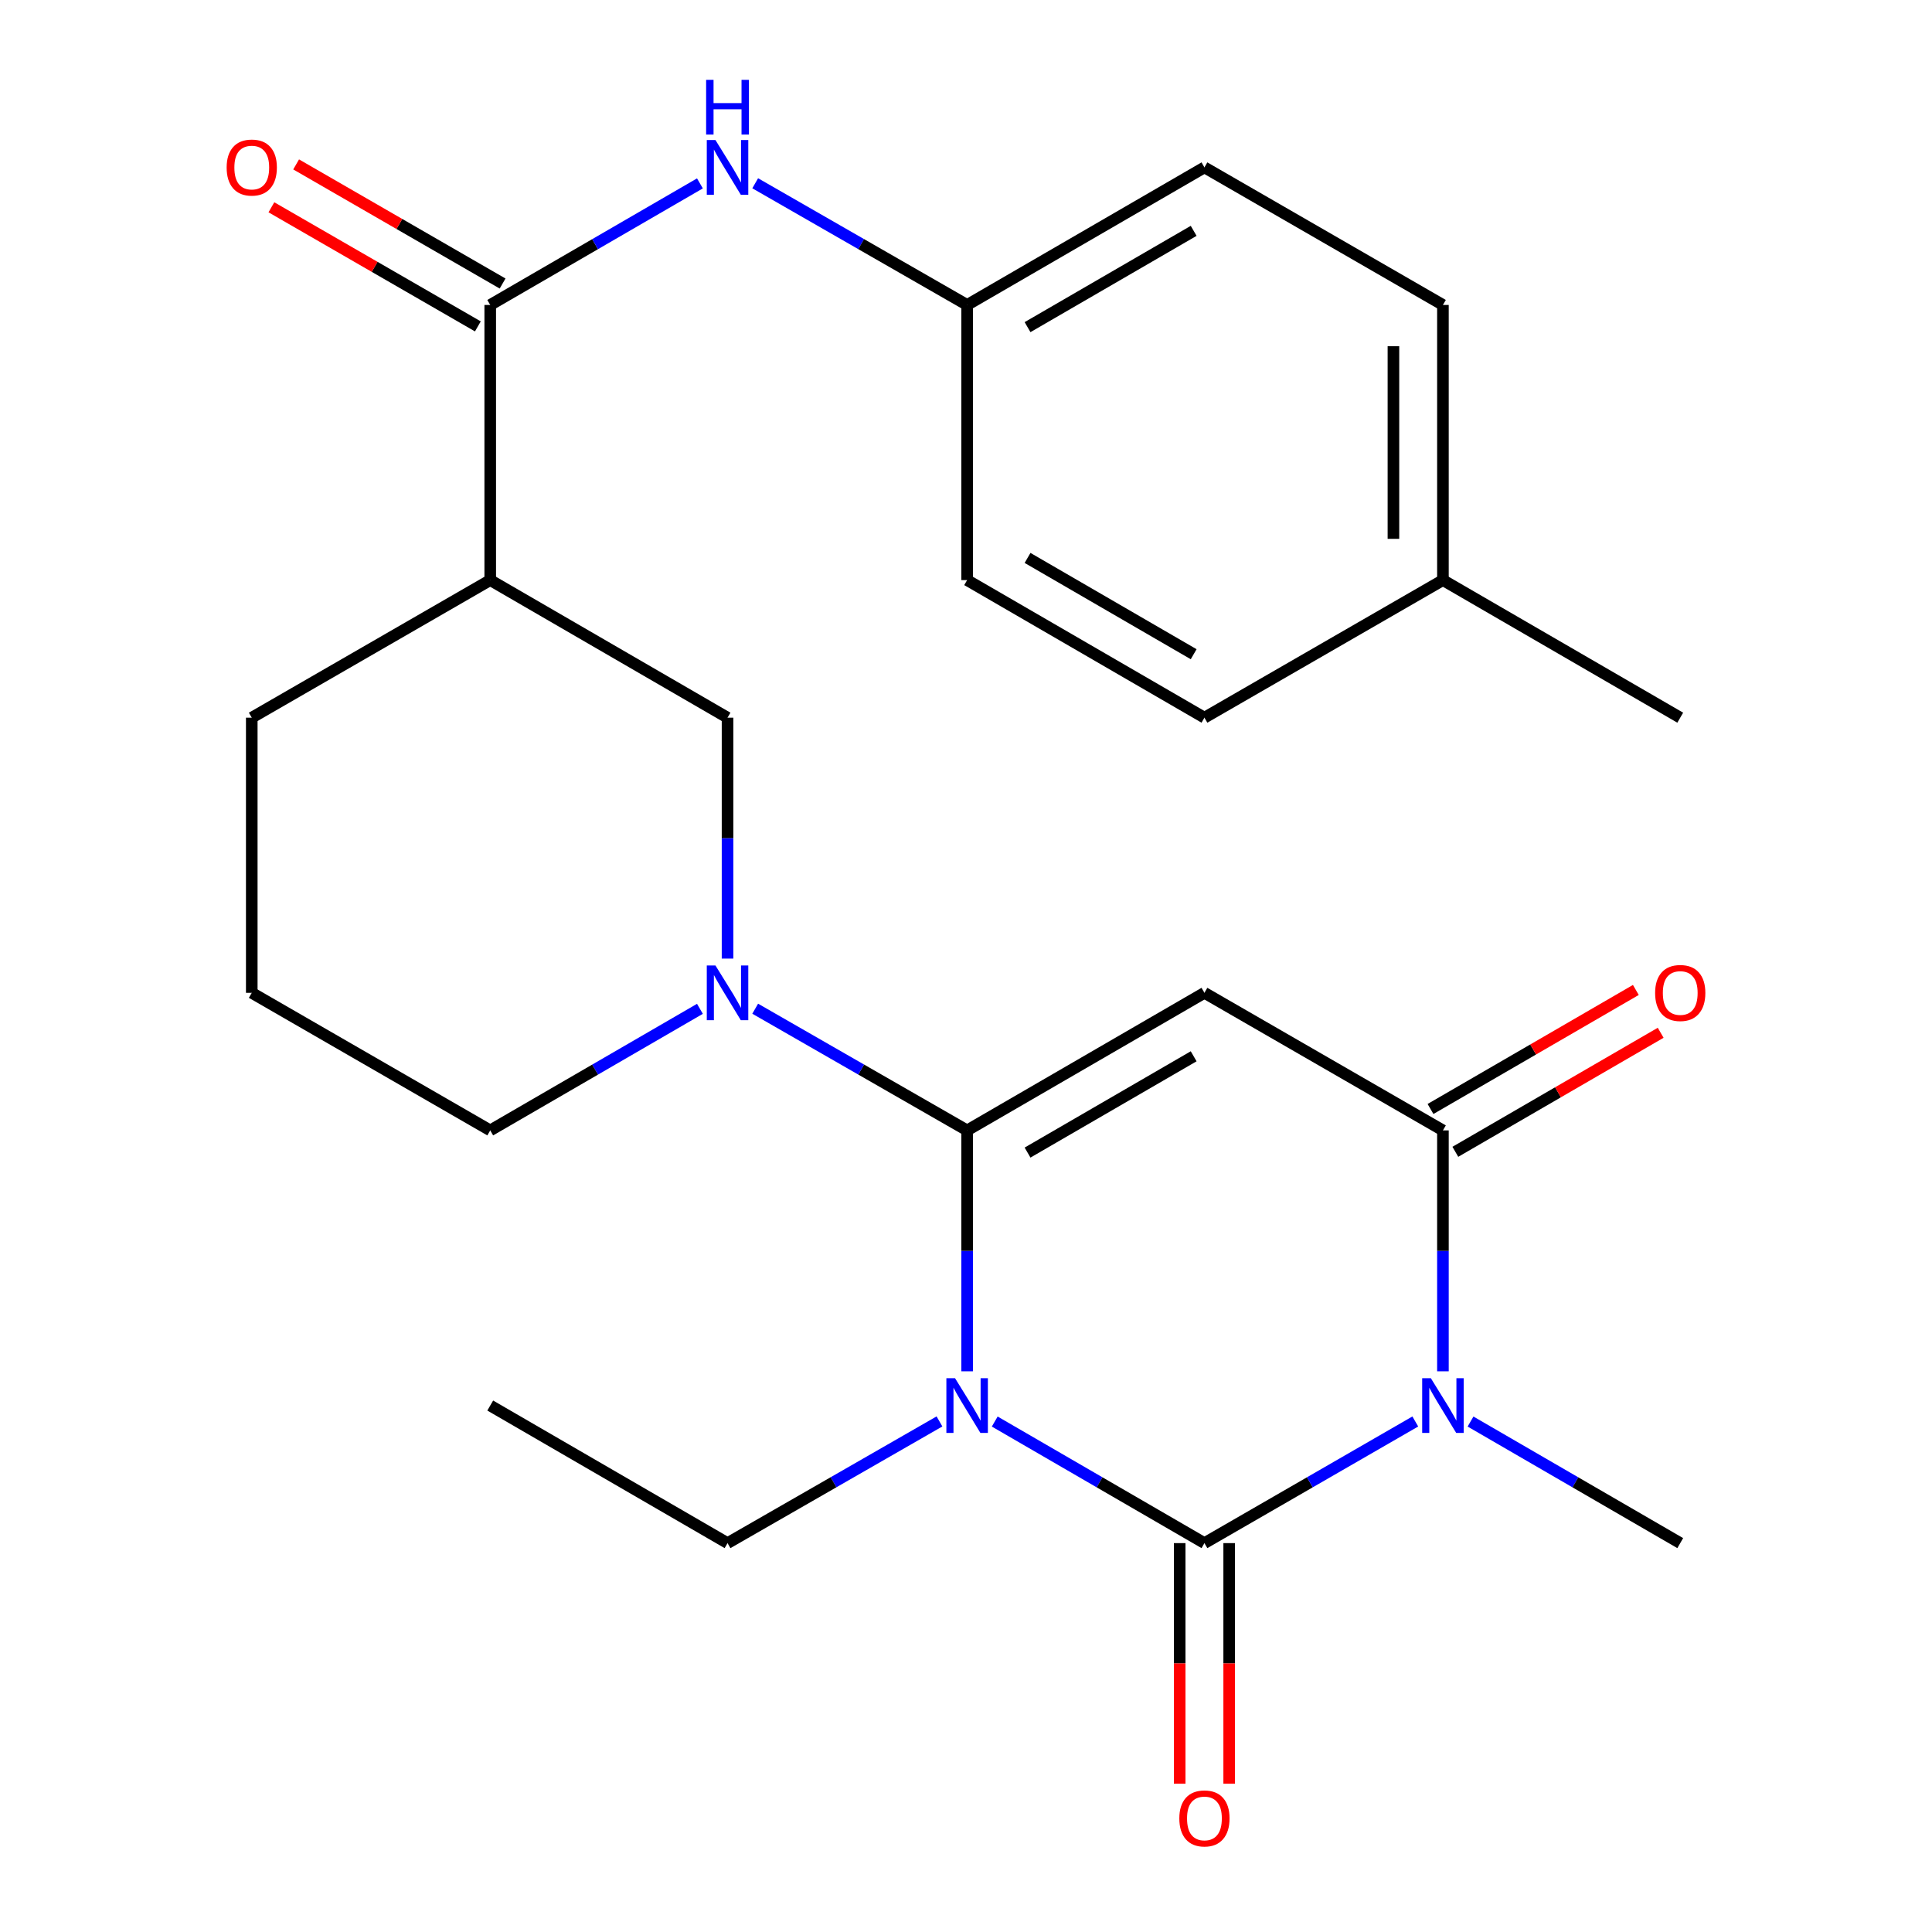 <?xml version='1.0' encoding='iso-8859-1'?>
<svg version='1.1' baseProfile='full'
              xmlns='http://www.w3.org/2000/svg'
                      xmlns:rdkit='http://www.rdkit.org/xml'
                      xmlns:xlink='http://www.w3.org/1999/xlink'
                  xml:space='preserve'
width='1000px' height='1000px' viewBox='0 0 1000 1000'>
<!-- END OF HEADER -->
<rect style='opacity:1.0;fill:#FFFFFF;stroke:none' width='1000' height='1000' x='0' y='0'> </rect>
<path class='bond-0' d='M 500.584,709.787 L 500.584,647.439' style='fill:none;fill-rule:evenodd;stroke:#0000FF;stroke-width:6px;stroke-linecap:butt;stroke-linejoin:miter;stroke-opacity:1' />
<path class='bond-0' d='M 500.584,647.439 L 500.584,585.092' style='fill:none;fill-rule:evenodd;stroke:#000000;stroke-width:6px;stroke-linecap:butt;stroke-linejoin:miter;stroke-opacity:1' />
<path class='bond-1' d='M 514.873,735.791 L 569.144,767.253' style='fill:none;fill-rule:evenodd;stroke:#0000FF;stroke-width:6px;stroke-linecap:butt;stroke-linejoin:miter;stroke-opacity:1' />
<path class='bond-1' d='M 569.144,767.253 L 623.414,798.715' style='fill:none;fill-rule:evenodd;stroke:#000000;stroke-width:6px;stroke-linecap:butt;stroke-linejoin:miter;stroke-opacity:1' />
<path class='bond-13' d='M 486.269,735.727 L 431.42,767.221' style='fill:none;fill-rule:evenodd;stroke:#0000FF;stroke-width:6px;stroke-linecap:butt;stroke-linejoin:miter;stroke-opacity:1' />
<path class='bond-13' d='M 431.42,767.221 L 376.572,798.715' style='fill:none;fill-rule:evenodd;stroke:#000000;stroke-width:6px;stroke-linecap:butt;stroke-linejoin:miter;stroke-opacity:1' />
<path class='bond-3' d='M 500.584,585.092 L 623.414,513.884' style='fill:none;fill-rule:evenodd;stroke:#000000;stroke-width:6px;stroke-linecap:butt;stroke-linejoin:miter;stroke-opacity:1' />
<path class='bond-3' d='M 531.857,596.575 L 617.839,546.73' style='fill:none;fill-rule:evenodd;stroke:#000000;stroke-width:6px;stroke-linecap:butt;stroke-linejoin:miter;stroke-opacity:1' />
<path class='bond-5' d='M 500.584,585.092 L 445.735,553.598' style='fill:none;fill-rule:evenodd;stroke:#000000;stroke-width:6px;stroke-linecap:butt;stroke-linejoin:miter;stroke-opacity:1' />
<path class='bond-5' d='M 445.735,553.598 L 390.887,522.104' style='fill:none;fill-rule:evenodd;stroke:#0000FF;stroke-width:6px;stroke-linecap:butt;stroke-linejoin:miter;stroke-opacity:1' />
<path class='bond-2' d='M 623.414,798.715 L 677.984,767.236' style='fill:none;fill-rule:evenodd;stroke:#000000;stroke-width:6px;stroke-linecap:butt;stroke-linejoin:miter;stroke-opacity:1' />
<path class='bond-2' d='M 677.984,767.236 L 732.554,735.758' style='fill:none;fill-rule:evenodd;stroke:#0000FF;stroke-width:6px;stroke-linecap:butt;stroke-linejoin:miter;stroke-opacity:1' />
<path class='bond-10' d='M 610.604,798.715 L 610.604,860.982' style='fill:none;fill-rule:evenodd;stroke:#000000;stroke-width:6px;stroke-linecap:butt;stroke-linejoin:miter;stroke-opacity:1' />
<path class='bond-10' d='M 610.604,860.982 L 610.604,923.25' style='fill:none;fill-rule:evenodd;stroke:#FF0000;stroke-width:6px;stroke-linecap:butt;stroke-linejoin:miter;stroke-opacity:1' />
<path class='bond-10' d='M 636.224,798.715 L 636.224,860.982' style='fill:none;fill-rule:evenodd;stroke:#000000;stroke-width:6px;stroke-linecap:butt;stroke-linejoin:miter;stroke-opacity:1' />
<path class='bond-10' d='M 636.224,860.982 L 636.224,923.25' style='fill:none;fill-rule:evenodd;stroke:#FF0000;stroke-width:6px;stroke-linecap:butt;stroke-linejoin:miter;stroke-opacity:1' />
<path class='bond-4' d='M 746.857,709.787 L 746.857,647.439' style='fill:none;fill-rule:evenodd;stroke:#0000FF;stroke-width:6px;stroke-linecap:butt;stroke-linejoin:miter;stroke-opacity:1' />
<path class='bond-4' d='M 746.857,647.439 L 746.857,585.092' style='fill:none;fill-rule:evenodd;stroke:#000000;stroke-width:6px;stroke-linecap:butt;stroke-linejoin:miter;stroke-opacity:1' />
<path class='bond-14' d='M 761.146,735.791 L 815.417,767.253' style='fill:none;fill-rule:evenodd;stroke:#0000FF;stroke-width:6px;stroke-linecap:butt;stroke-linejoin:miter;stroke-opacity:1' />
<path class='bond-14' d='M 815.417,767.253 L 869.687,798.715' style='fill:none;fill-rule:evenodd;stroke:#000000;stroke-width:6px;stroke-linecap:butt;stroke-linejoin:miter;stroke-opacity:1' />
<path class='bond-26' d='M 623.414,513.884 L 746.857,585.092' style='fill:none;fill-rule:evenodd;stroke:#000000;stroke-width:6px;stroke-linecap:butt;stroke-linejoin:miter;stroke-opacity:1' />
<path class='bond-11' d='M 753.281,596.174 L 806.422,565.367' style='fill:none;fill-rule:evenodd;stroke:#000000;stroke-width:6px;stroke-linecap:butt;stroke-linejoin:miter;stroke-opacity:1' />
<path class='bond-11' d='M 806.422,565.367 L 859.562,534.561' style='fill:none;fill-rule:evenodd;stroke:#FF0000;stroke-width:6px;stroke-linecap:butt;stroke-linejoin:miter;stroke-opacity:1' />
<path class='bond-11' d='M 740.432,574.01 L 793.573,543.203' style='fill:none;fill-rule:evenodd;stroke:#000000;stroke-width:6px;stroke-linecap:butt;stroke-linejoin:miter;stroke-opacity:1' />
<path class='bond-11' d='M 793.573,543.203 L 846.713,512.396' style='fill:none;fill-rule:evenodd;stroke:#FF0000;stroke-width:6px;stroke-linecap:butt;stroke-linejoin:miter;stroke-opacity:1' />
<path class='bond-8' d='M 376.572,496.164 L 376.572,433.817' style='fill:none;fill-rule:evenodd;stroke:#0000FF;stroke-width:6px;stroke-linecap:butt;stroke-linejoin:miter;stroke-opacity:1' />
<path class='bond-8' d='M 376.572,433.817 L 376.572,371.469' style='fill:none;fill-rule:evenodd;stroke:#000000;stroke-width:6px;stroke-linecap:butt;stroke-linejoin:miter;stroke-opacity:1' />
<path class='bond-16' d='M 362.282,522.168 L 308.012,553.63' style='fill:none;fill-rule:evenodd;stroke:#0000FF;stroke-width:6px;stroke-linecap:butt;stroke-linejoin:miter;stroke-opacity:1' />
<path class='bond-16' d='M 308.012,553.63 L 253.741,585.092' style='fill:none;fill-rule:evenodd;stroke:#000000;stroke-width:6px;stroke-linecap:butt;stroke-linejoin:miter;stroke-opacity:1' />
<path class='bond-6' d='M 253.741,157.846 L 253.741,300.262' style='fill:none;fill-rule:evenodd;stroke:#000000;stroke-width:6px;stroke-linecap:butt;stroke-linejoin:miter;stroke-opacity:1' />
<path class='bond-9' d='M 253.741,157.846 L 308.012,126.385' style='fill:none;fill-rule:evenodd;stroke:#000000;stroke-width:6px;stroke-linecap:butt;stroke-linejoin:miter;stroke-opacity:1' />
<path class='bond-9' d='M 308.012,126.385 L 362.282,94.923' style='fill:none;fill-rule:evenodd;stroke:#0000FF;stroke-width:6px;stroke-linecap:butt;stroke-linejoin:miter;stroke-opacity:1' />
<path class='bond-12' d='M 260.142,146.751 L 206.709,115.925' style='fill:none;fill-rule:evenodd;stroke:#000000;stroke-width:6px;stroke-linecap:butt;stroke-linejoin:miter;stroke-opacity:1' />
<path class='bond-12' d='M 206.709,115.925 L 153.276,85.098' style='fill:none;fill-rule:evenodd;stroke:#FF0000;stroke-width:6px;stroke-linecap:butt;stroke-linejoin:miter;stroke-opacity:1' />
<path class='bond-12' d='M 247.34,168.942 L 193.907,138.116' style='fill:none;fill-rule:evenodd;stroke:#000000;stroke-width:6px;stroke-linecap:butt;stroke-linejoin:miter;stroke-opacity:1' />
<path class='bond-12' d='M 193.907,138.116 L 140.474,107.29' style='fill:none;fill-rule:evenodd;stroke:#FF0000;stroke-width:6px;stroke-linecap:butt;stroke-linejoin:miter;stroke-opacity:1' />
<path class='bond-7' d='M 253.741,300.262 L 376.572,371.469' style='fill:none;fill-rule:evenodd;stroke:#000000;stroke-width:6px;stroke-linecap:butt;stroke-linejoin:miter;stroke-opacity:1' />
<path class='bond-27' d='M 253.741,300.262 L 130.313,371.469' style='fill:none;fill-rule:evenodd;stroke:#000000;stroke-width:6px;stroke-linecap:butt;stroke-linejoin:miter;stroke-opacity:1' />
<path class='bond-15' d='M 390.887,94.859 L 445.735,126.353' style='fill:none;fill-rule:evenodd;stroke:#0000FF;stroke-width:6px;stroke-linecap:butt;stroke-linejoin:miter;stroke-opacity:1' />
<path class='bond-15' d='M 445.735,126.353 L 500.584,157.846' style='fill:none;fill-rule:evenodd;stroke:#000000;stroke-width:6px;stroke-linecap:butt;stroke-linejoin:miter;stroke-opacity:1' />
<path class='bond-25' d='M 376.572,798.715 L 253.741,727.507' style='fill:none;fill-rule:evenodd;stroke:#000000;stroke-width:6px;stroke-linecap:butt;stroke-linejoin:miter;stroke-opacity:1' />
<path class='bond-19' d='M 500.584,157.846 L 500.584,300.262' style='fill:none;fill-rule:evenodd;stroke:#000000;stroke-width:6px;stroke-linecap:butt;stroke-linejoin:miter;stroke-opacity:1' />
<path class='bond-20' d='M 500.584,157.846 L 623.414,86.639' style='fill:none;fill-rule:evenodd;stroke:#000000;stroke-width:6px;stroke-linecap:butt;stroke-linejoin:miter;stroke-opacity:1' />
<path class='bond-20' d='M 531.857,169.33 L 617.839,119.484' style='fill:none;fill-rule:evenodd;stroke:#000000;stroke-width:6px;stroke-linecap:butt;stroke-linejoin:miter;stroke-opacity:1' />
<path class='bond-23' d='M 253.741,585.092 L 130.313,513.884' style='fill:none;fill-rule:evenodd;stroke:#000000;stroke-width:6px;stroke-linecap:butt;stroke-linejoin:miter;stroke-opacity:1' />
<path class='bond-17' d='M 746.857,300.262 L 746.857,157.846' style='fill:none;fill-rule:evenodd;stroke:#000000;stroke-width:6px;stroke-linecap:butt;stroke-linejoin:miter;stroke-opacity:1' />
<path class='bond-17' d='M 721.237,278.899 L 721.237,179.209' style='fill:none;fill-rule:evenodd;stroke:#000000;stroke-width:6px;stroke-linecap:butt;stroke-linejoin:miter;stroke-opacity:1' />
<path class='bond-24' d='M 746.857,300.262 L 869.687,371.469' style='fill:none;fill-rule:evenodd;stroke:#000000;stroke-width:6px;stroke-linecap:butt;stroke-linejoin:miter;stroke-opacity:1' />
<path class='bond-28' d='M 746.857,300.262 L 623.414,371.469' style='fill:none;fill-rule:evenodd;stroke:#000000;stroke-width:6px;stroke-linecap:butt;stroke-linejoin:miter;stroke-opacity:1' />
<path class='bond-18' d='M 130.313,371.469 L 130.313,513.884' style='fill:none;fill-rule:evenodd;stroke:#000000;stroke-width:6px;stroke-linecap:butt;stroke-linejoin:miter;stroke-opacity:1' />
<path class='bond-21' d='M 500.584,300.262 L 623.414,371.469' style='fill:none;fill-rule:evenodd;stroke:#000000;stroke-width:6px;stroke-linecap:butt;stroke-linejoin:miter;stroke-opacity:1' />
<path class='bond-21' d='M 531.857,288.779 L 617.839,338.624' style='fill:none;fill-rule:evenodd;stroke:#000000;stroke-width:6px;stroke-linecap:butt;stroke-linejoin:miter;stroke-opacity:1' />
<path class='bond-22' d='M 623.414,86.639 L 746.857,157.846' style='fill:none;fill-rule:evenodd;stroke:#000000;stroke-width:6px;stroke-linecap:butt;stroke-linejoin:miter;stroke-opacity:1' />
<path  class='atom-0' d='M 494.324 713.347
L 503.604 728.347
Q 504.524 729.827, 506.004 732.507
Q 507.484 735.187, 507.564 735.347
L 507.564 713.347
L 511.324 713.347
L 511.324 741.667
L 507.444 741.667
L 497.484 725.267
Q 496.324 723.347, 495.084 721.147
Q 493.884 718.947, 493.524 718.267
L 493.524 741.667
L 489.844 741.667
L 489.844 713.347
L 494.324 713.347
' fill='#0000FF'/>
<path  class='atom-3' d='M 740.597 713.347
L 749.877 728.347
Q 750.797 729.827, 752.277 732.507
Q 753.757 735.187, 753.837 735.347
L 753.837 713.347
L 757.597 713.347
L 757.597 741.667
L 753.717 741.667
L 743.757 725.267
Q 742.597 723.347, 741.357 721.147
Q 740.157 718.947, 739.797 718.267
L 739.797 741.667
L 736.117 741.667
L 736.117 713.347
L 740.597 713.347
' fill='#0000FF'/>
<path  class='atom-6' d='M 370.312 499.724
L 379.592 514.724
Q 380.512 516.204, 381.992 518.884
Q 383.472 521.564, 383.552 521.724
L 383.552 499.724
L 387.312 499.724
L 387.312 528.044
L 383.432 528.044
L 373.472 511.644
Q 372.312 509.724, 371.072 507.524
Q 369.872 505.324, 369.512 504.644
L 369.512 528.044
L 365.832 528.044
L 365.832 499.724
L 370.312 499.724
' fill='#0000FF'/>
<path  class='atom-10' d='M 370.312 72.479
L 379.592 87.479
Q 380.512 88.959, 381.992 91.639
Q 383.472 94.319, 383.552 94.479
L 383.552 72.479
L 387.312 72.479
L 387.312 100.799
L 383.432 100.799
L 373.472 84.399
Q 372.312 82.479, 371.072 80.279
Q 369.872 78.079, 369.512 77.399
L 369.512 100.799
L 365.832 100.799
L 365.832 72.479
L 370.312 72.479
' fill='#0000FF'/>
<path  class='atom-10' d='M 365.492 41.327
L 369.332 41.327
L 369.332 53.367
L 383.812 53.367
L 383.812 41.327
L 387.652 41.327
L 387.652 69.647
L 383.812 69.647
L 383.812 56.567
L 369.332 56.567
L 369.332 69.647
L 365.492 69.647
L 365.492 41.327
' fill='#0000FF'/>
<path  class='atom-11' d='M 610.414 941.21
Q 610.414 934.41, 613.774 930.61
Q 617.134 926.81, 623.414 926.81
Q 629.694 926.81, 633.054 930.61
Q 636.414 934.41, 636.414 941.21
Q 636.414 948.09, 633.014 952.01
Q 629.614 955.89, 623.414 955.89
Q 617.174 955.89, 613.774 952.01
Q 610.414 948.13, 610.414 941.21
M 623.414 952.69
Q 627.734 952.69, 630.054 949.81
Q 632.414 946.89, 632.414 941.21
Q 632.414 935.65, 630.054 932.85
Q 627.734 930.01, 623.414 930.01
Q 619.094 930.01, 616.734 932.81
Q 614.414 935.61, 614.414 941.21
Q 614.414 946.93, 616.734 949.81
Q 619.094 952.69, 623.414 952.69
' fill='#FF0000'/>
<path  class='atom-12' d='M 856.687 513.964
Q 856.687 507.164, 860.047 503.364
Q 863.407 499.564, 869.687 499.564
Q 875.967 499.564, 879.327 503.364
Q 882.687 507.164, 882.687 513.964
Q 882.687 520.844, 879.287 524.764
Q 875.887 528.644, 869.687 528.644
Q 863.447 528.644, 860.047 524.764
Q 856.687 520.884, 856.687 513.964
M 869.687 525.444
Q 874.007 525.444, 876.327 522.564
Q 878.687 519.644, 878.687 513.964
Q 878.687 508.404, 876.327 505.604
Q 874.007 502.764, 869.687 502.764
Q 865.367 502.764, 863.007 505.564
Q 860.687 508.364, 860.687 513.964
Q 860.687 519.684, 863.007 522.564
Q 865.367 525.444, 869.687 525.444
' fill='#FF0000'/>
<path  class='atom-13' d='M 117.313 86.719
Q 117.313 79.919, 120.673 76.119
Q 124.033 72.319, 130.313 72.319
Q 136.593 72.319, 139.953 76.119
Q 143.313 79.919, 143.313 86.719
Q 143.313 93.599, 139.913 97.519
Q 136.513 101.399, 130.313 101.399
Q 124.073 101.399, 120.673 97.519
Q 117.313 93.639, 117.313 86.719
M 130.313 98.199
Q 134.633 98.199, 136.953 95.319
Q 139.313 92.399, 139.313 86.719
Q 139.313 81.159, 136.953 78.359
Q 134.633 75.519, 130.313 75.519
Q 125.993 75.519, 123.633 78.319
Q 121.313 81.119, 121.313 86.719
Q 121.313 92.439, 123.633 95.319
Q 125.993 98.199, 130.313 98.199
' fill='#FF0000'/>
</svg>
